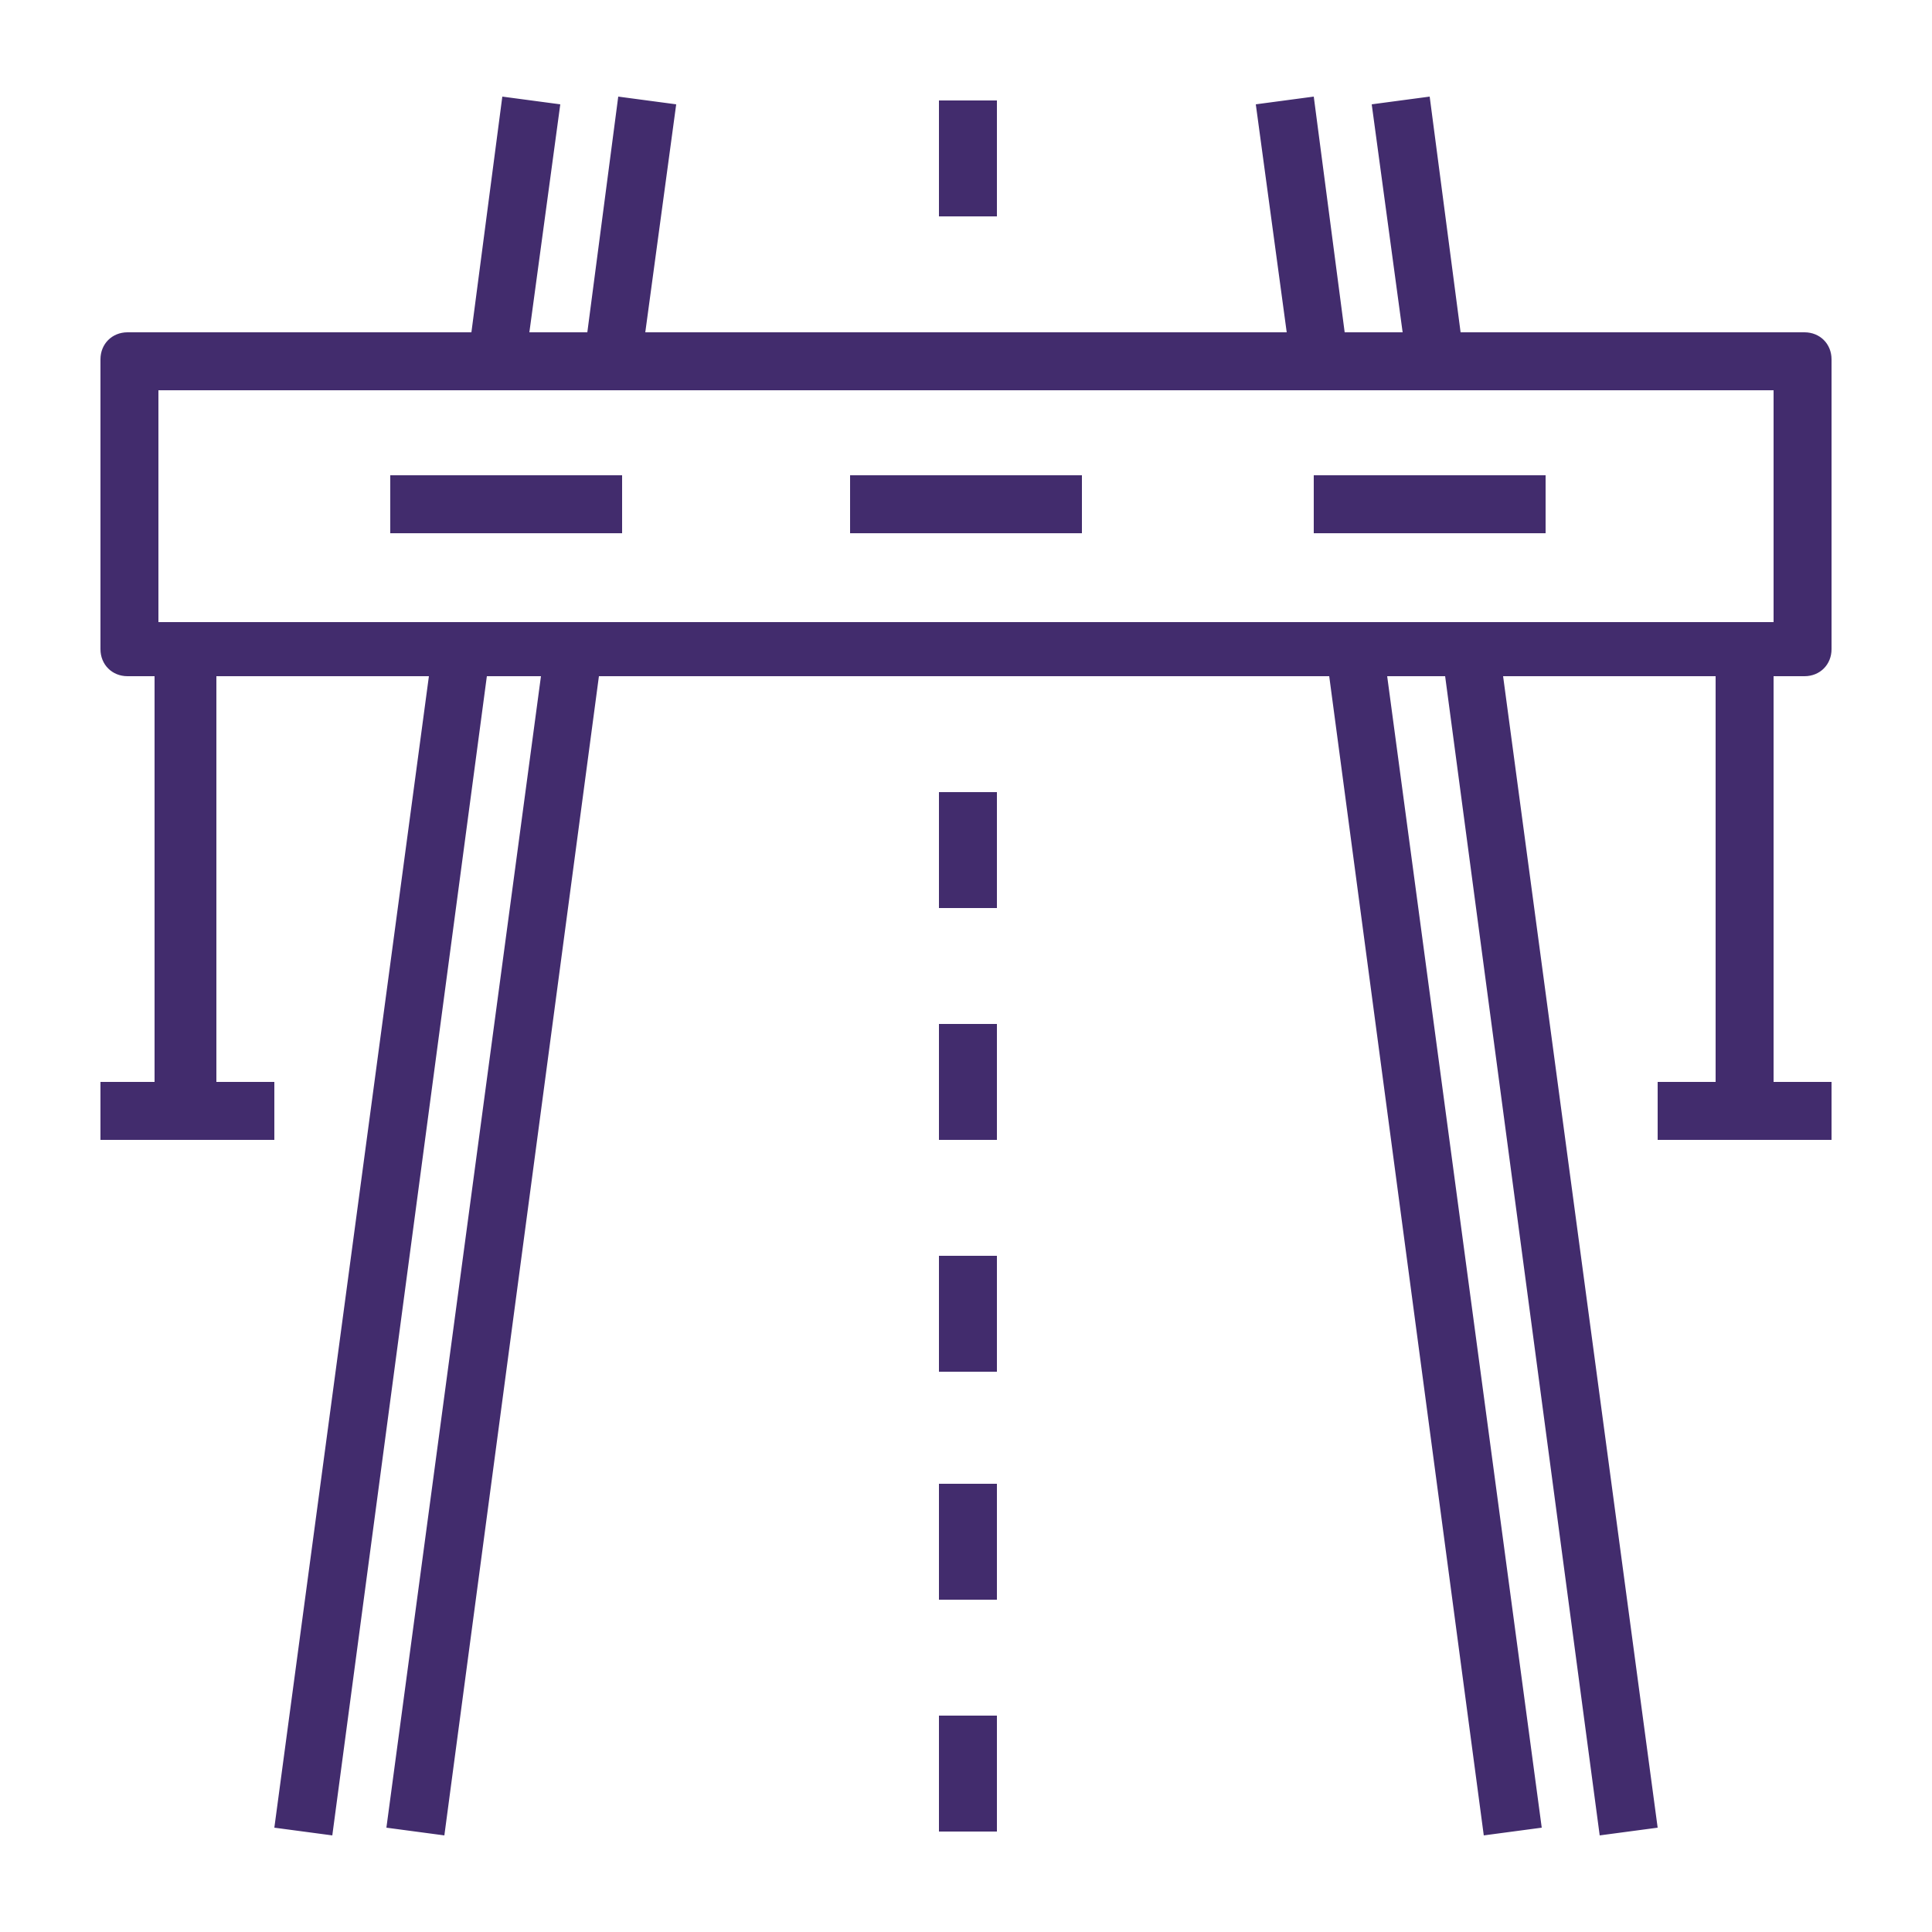 <?xml version="1.0" encoding="utf-8"?>
<!-- Generator: Adobe Illustrator 25.4.1, SVG Export Plug-In . SVG Version: 6.00 Build 0)  -->
<svg version="1.1" id="Layer_1" xmlns="http://www.w3.org/2000/svg" xmlns:xlink="http://www.w3.org/1999/xlink" x="0px" y="0px"
	 viewBox="0 0 50 50" style="enable-background:new 0 0 50 50;" xml:space="preserve">
<style type="text/css">
	.st0{fill:#422C6D;}
</style>
<g>
	<path class="st0" d="M24.3,2.6h1.5v3h-1.5V2.6z"/>
	<path class="st0" d="M24.3,20.5h1.5v3h-1.5V20.5z"/>
	<path class="st0" d="M24.3,26.5h1.5v3h-1.5V26.5z"/>
	<path class="st0" d="M24.3,32.5h1.5v3h-1.5V32.5z"/>
	<path class="st0" d="M24.3,38.4h1.5v3h-1.5V38.4z"/>
	<path class="st0" d="M24.3,44.4h1.5v3h-1.5V44.4z"/>
	<path class="st0" d="M46.7,17.5c0.4,0,0.7-0.3,0.7-0.7V9.3c0-0.4-0.3-0.7-0.7-0.7h-8.9l-0.8-6.1l-1.5,0.2l0.8,5.9h-1.5L34,2.5
		l-1.5,0.2l0.8,5.9H16.7l0.8-5.9L16,2.5l-0.8,6.1h-1.5l0.8-5.9l-1.5-0.2l-0.8,6.1H3.3c-0.4,0-0.7,0.3-0.7,0.7v7.5
		c0,0.4,0.3,0.7,0.7,0.7h0.7V28H2.6v1.5h4.5V28H5.6V17.5h5.5l-4,29.8l1.5,0.2l4-30H14l-4,29.8l1.5,0.2l4-30h18.9l4,30l1.5-0.2
		l-4-29.8h1.5l4,30l1.5-0.2l-4-29.8h5.5V28h-1.5v1.5h4.5V28h-1.5V17.5H46.7z M4.1,10.1h41.8v6H4.1V10.1z"/>
	<path class="st0" d="M10.1,12.3h6v1.5h-6V12.3z"/>
	<path class="st0" d="M34,12.3h6v1.5h-6V12.3z"/>
	<path class="st0" d="M22,12.3h6v1.5h-6V12.3z"/>
</g>
</svg>
